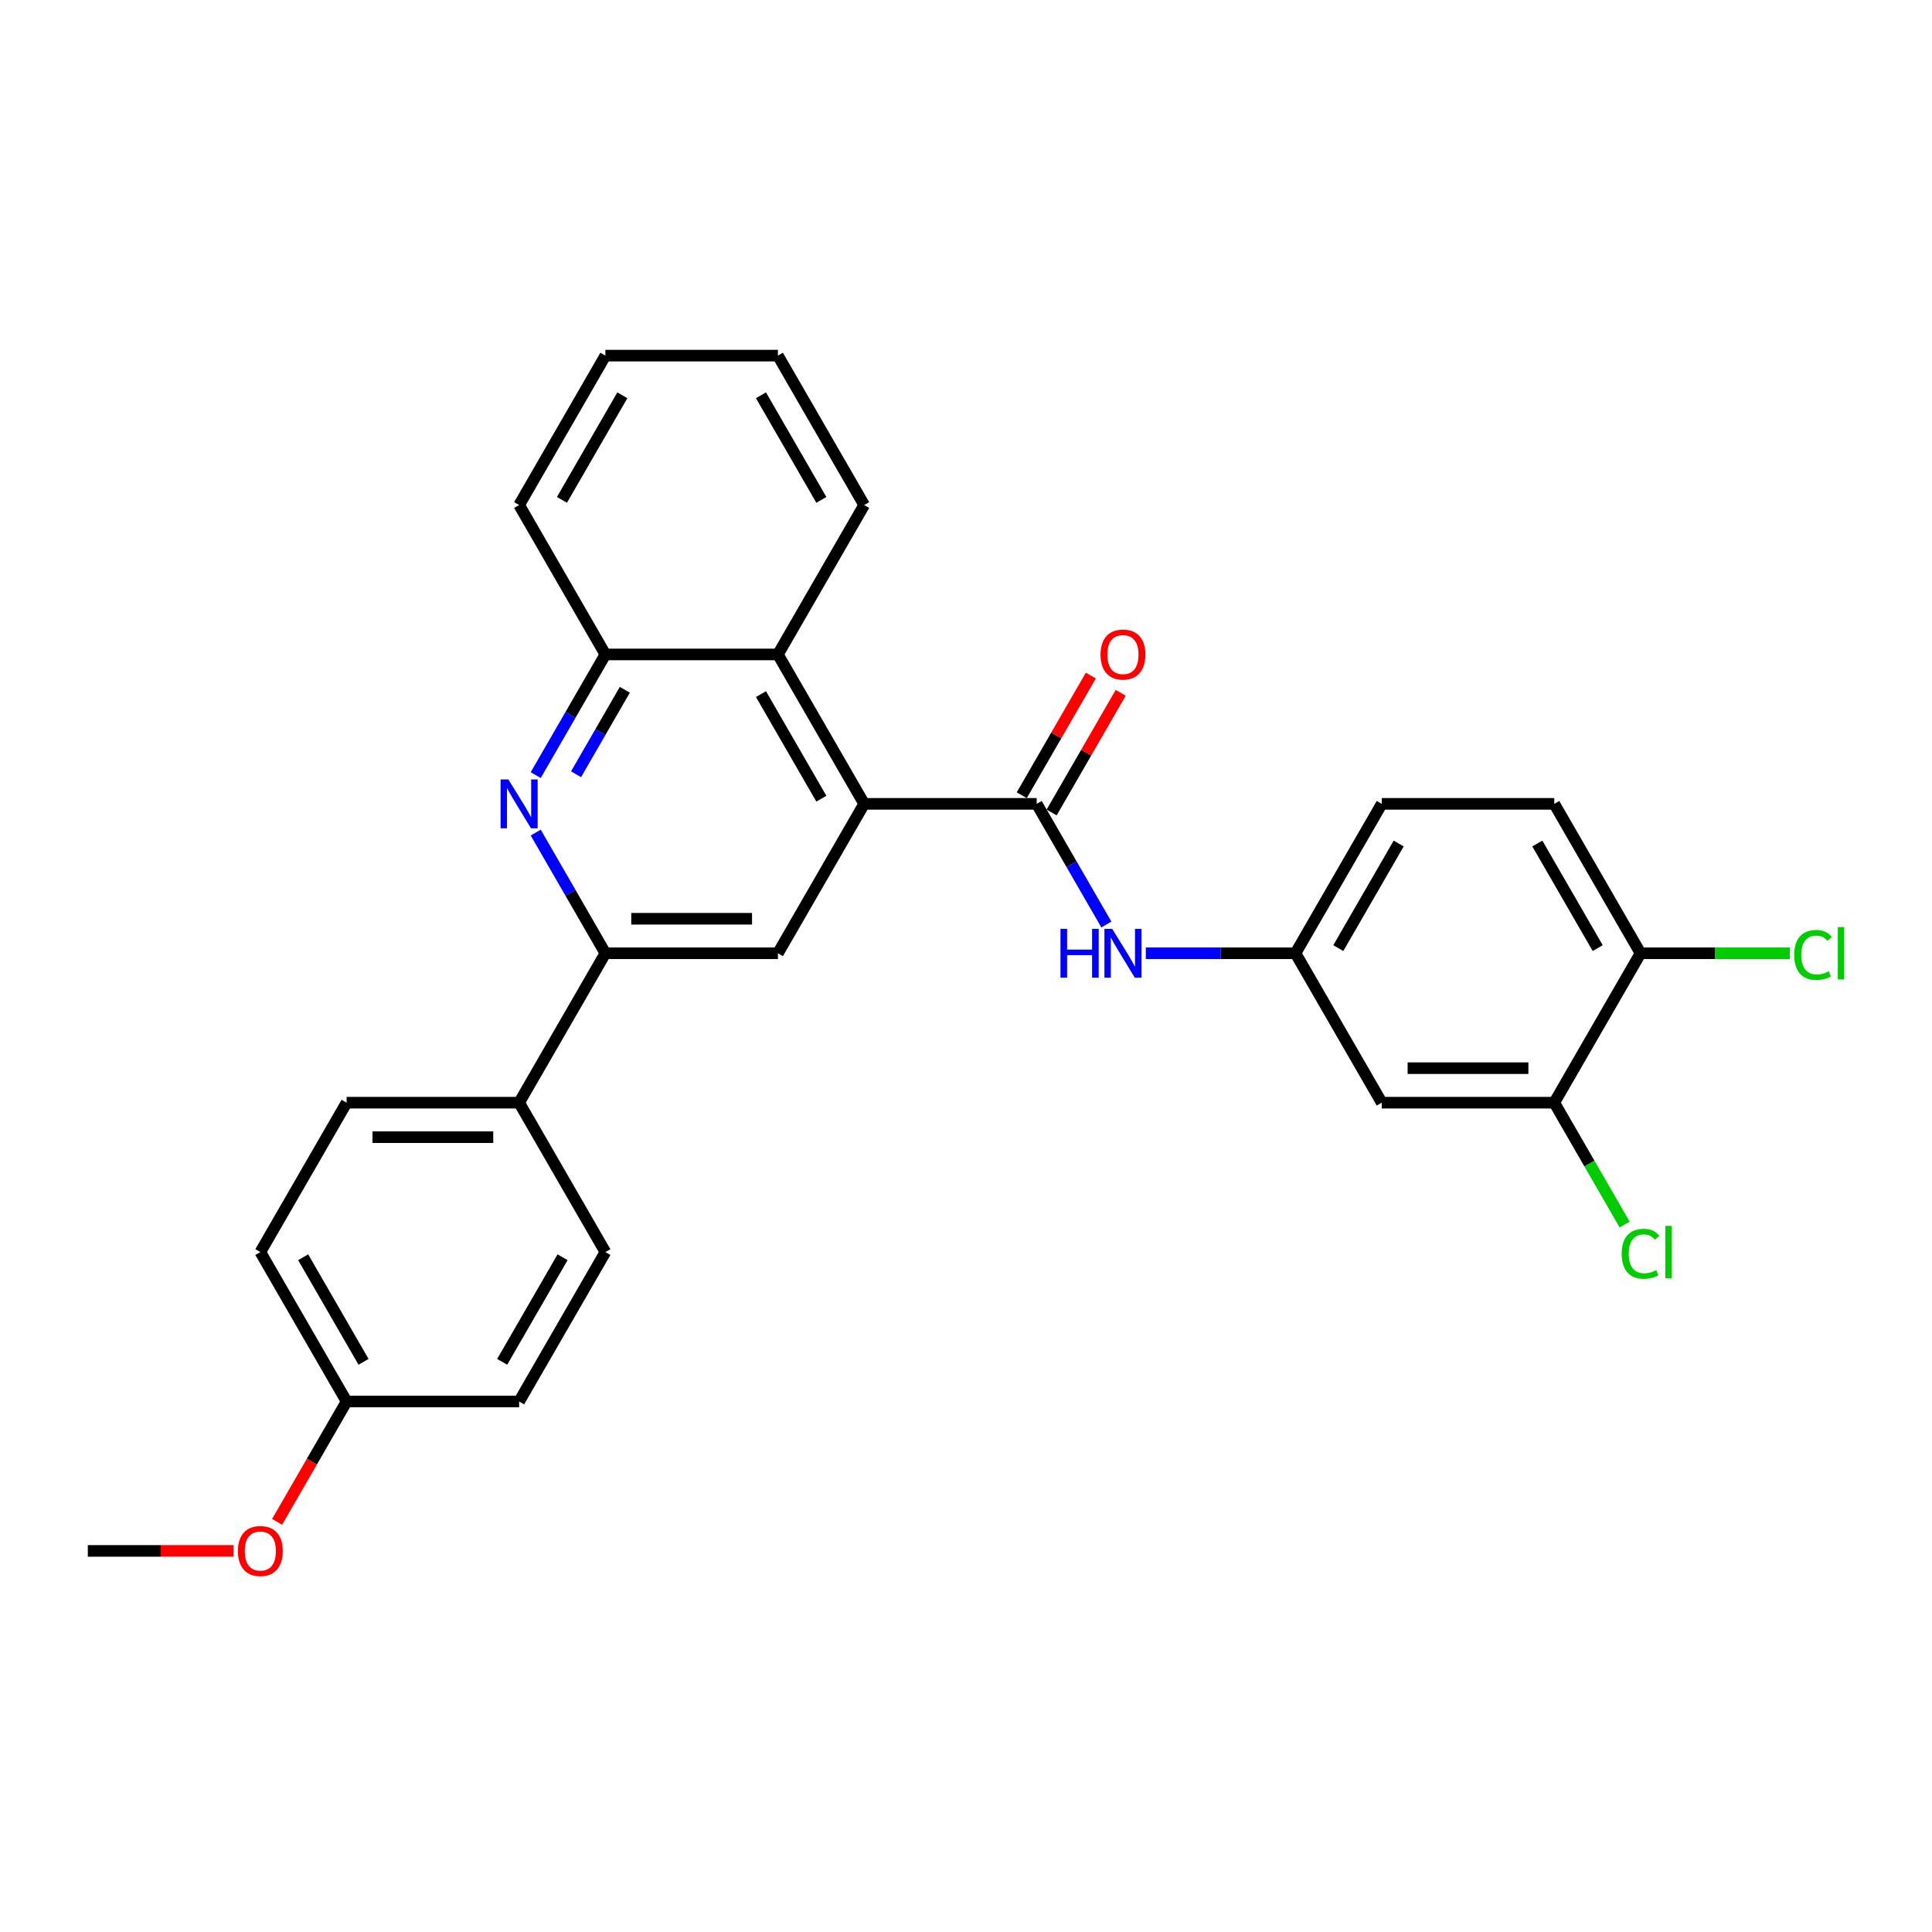 <?xml version='1.0' encoding='iso-8859-1'?>
<svg version='1.1' baseProfile='full'
              xmlns='http://www.w3.org/2000/svg'
                      xmlns:rdkit='http://www.rdkit.org/xml'
                      xmlns:xlink='http://www.w3.org/1999/xlink'
                  xml:space='preserve'
width='1000px' height='1000px' viewBox='0 0 1000 1000'>
<!-- END OF HEADER -->
<rect style='opacity:1.0;fill:#FFFFFF;stroke:none' width='1000' height='1000' x='0' y='0'> </rect>
<path class='bond-0' d='M 447.296,416.075 L 536.594,416.075' style='fill:none;fill-rule:evenodd;stroke:#000000;stroke-width:6px;stroke-linecap:butt;stroke-linejoin:miter;stroke-opacity:1' />
<path class='bond-3' d='M 447.296,416.075 L 402.647,493.41' style='fill:none;fill-rule:evenodd;stroke:#000000;stroke-width:6px;stroke-linecap:butt;stroke-linejoin:miter;stroke-opacity:1' />
<path class='bond-4' d='M 447.296,416.075 L 402.647,338.741' style='fill:none;fill-rule:evenodd;stroke:#000000;stroke-width:6px;stroke-linecap:butt;stroke-linejoin:miter;stroke-opacity:1' />
<path class='bond-4' d='M 425.132,413.405 L 393.878,359.271' style='fill:none;fill-rule:evenodd;stroke:#000000;stroke-width:6px;stroke-linecap:butt;stroke-linejoin:miter;stroke-opacity:1' />
<path class='bond-6' d='M 536.594,416.075 L 554.624,447.304' style='fill:none;fill-rule:evenodd;stroke:#000000;stroke-width:6px;stroke-linecap:butt;stroke-linejoin:miter;stroke-opacity:1' />
<path class='bond-6' d='M 554.624,447.304 L 572.654,478.533' style='fill:none;fill-rule:evenodd;stroke:#0000FF;stroke-width:6px;stroke-linecap:butt;stroke-linejoin:miter;stroke-opacity:1' />
<path class='bond-11' d='M 544.328,420.54 L 562.203,389.579' style='fill:none;fill-rule:evenodd;stroke:#000000;stroke-width:6px;stroke-linecap:butt;stroke-linejoin:miter;stroke-opacity:1' />
<path class='bond-11' d='M 562.203,389.579 L 580.078,358.619' style='fill:none;fill-rule:evenodd;stroke:#FF0000;stroke-width:6px;stroke-linecap:butt;stroke-linejoin:miter;stroke-opacity:1' />
<path class='bond-11' d='M 528.861,411.61 L 546.736,380.65' style='fill:none;fill-rule:evenodd;stroke:#000000;stroke-width:6px;stroke-linecap:butt;stroke-linejoin:miter;stroke-opacity:1' />
<path class='bond-11' d='M 546.736,380.65 L 564.611,349.689' style='fill:none;fill-rule:evenodd;stroke:#FF0000;stroke-width:6px;stroke-linecap:butt;stroke-linejoin:miter;stroke-opacity:1' />
<path class='bond-1' d='M 277.289,401.198 L 295.319,369.97' style='fill:none;fill-rule:evenodd;stroke:#0000FF;stroke-width:6px;stroke-linecap:butt;stroke-linejoin:miter;stroke-opacity:1' />
<path class='bond-1' d='M 295.319,369.97 L 313.349,338.741' style='fill:none;fill-rule:evenodd;stroke:#000000;stroke-width:6px;stroke-linecap:butt;stroke-linejoin:miter;stroke-opacity:1' />
<path class='bond-1' d='M 298.165,400.759 L 310.786,378.899' style='fill:none;fill-rule:evenodd;stroke:#0000FF;stroke-width:6px;stroke-linecap:butt;stroke-linejoin:miter;stroke-opacity:1' />
<path class='bond-1' d='M 310.786,378.899 L 323.407,357.039' style='fill:none;fill-rule:evenodd;stroke:#000000;stroke-width:6px;stroke-linecap:butt;stroke-linejoin:miter;stroke-opacity:1' />
<path class='bond-28' d='M 277.289,430.952 L 295.319,462.181' style='fill:none;fill-rule:evenodd;stroke:#0000FF;stroke-width:6px;stroke-linecap:butt;stroke-linejoin:miter;stroke-opacity:1' />
<path class='bond-28' d='M 295.319,462.181 L 313.349,493.41' style='fill:none;fill-rule:evenodd;stroke:#000000;stroke-width:6px;stroke-linecap:butt;stroke-linejoin:miter;stroke-opacity:1' />
<path class='bond-2' d='M 313.349,493.41 L 402.647,493.41' style='fill:none;fill-rule:evenodd;stroke:#000000;stroke-width:6px;stroke-linecap:butt;stroke-linejoin:miter;stroke-opacity:1' />
<path class='bond-2' d='M 326.744,475.55 L 389.252,475.55' style='fill:none;fill-rule:evenodd;stroke:#000000;stroke-width:6px;stroke-linecap:butt;stroke-linejoin:miter;stroke-opacity:1' />
<path class='bond-10' d='M 313.349,493.41 L 268.7,570.744' style='fill:none;fill-rule:evenodd;stroke:#000000;stroke-width:6px;stroke-linecap:butt;stroke-linejoin:miter;stroke-opacity:1' />
<path class='bond-5' d='M 402.647,338.741 L 313.349,338.741' style='fill:none;fill-rule:evenodd;stroke:#000000;stroke-width:6px;stroke-linecap:butt;stroke-linejoin:miter;stroke-opacity:1' />
<path class='bond-23' d='M 402.647,338.741 L 447.296,261.406' style='fill:none;fill-rule:evenodd;stroke:#000000;stroke-width:6px;stroke-linecap:butt;stroke-linejoin:miter;stroke-opacity:1' />
<path class='bond-24' d='M 313.349,338.741 L 268.7,261.406' style='fill:none;fill-rule:evenodd;stroke:#000000;stroke-width:6px;stroke-linecap:butt;stroke-linejoin:miter;stroke-opacity:1' />
<path class='bond-9' d='M 593.067,493.41 L 631.804,493.41' style='fill:none;fill-rule:evenodd;stroke:#0000FF;stroke-width:6px;stroke-linecap:butt;stroke-linejoin:miter;stroke-opacity:1' />
<path class='bond-9' d='M 631.804,493.41 L 670.542,493.41' style='fill:none;fill-rule:evenodd;stroke:#000000;stroke-width:6px;stroke-linecap:butt;stroke-linejoin:miter;stroke-opacity:1' />
<path class='bond-7' d='M 804.489,570.744 L 715.191,570.744' style='fill:none;fill-rule:evenodd;stroke:#000000;stroke-width:6px;stroke-linecap:butt;stroke-linejoin:miter;stroke-opacity:1' />
<path class='bond-7' d='M 791.094,552.885 L 728.585,552.885' style='fill:none;fill-rule:evenodd;stroke:#000000;stroke-width:6px;stroke-linecap:butt;stroke-linejoin:miter;stroke-opacity:1' />
<path class='bond-16' d='M 804.489,570.744 L 822.699,602.286' style='fill:none;fill-rule:evenodd;stroke:#000000;stroke-width:6px;stroke-linecap:butt;stroke-linejoin:miter;stroke-opacity:1' />
<path class='bond-16' d='M 822.699,602.286 L 840.91,633.827' style='fill:none;fill-rule:evenodd;stroke:#00CC00;stroke-width:6px;stroke-linecap:butt;stroke-linejoin:miter;stroke-opacity:1' />
<path class='bond-31' d='M 804.489,570.744 L 849.138,493.41' style='fill:none;fill-rule:evenodd;stroke:#000000;stroke-width:6px;stroke-linecap:butt;stroke-linejoin:miter;stroke-opacity:1' />
<path class='bond-8' d='M 715.191,570.744 L 670.542,493.41' style='fill:none;fill-rule:evenodd;stroke:#000000;stroke-width:6px;stroke-linecap:butt;stroke-linejoin:miter;stroke-opacity:1' />
<path class='bond-17' d='M 670.542,493.41 L 715.191,416.075' style='fill:none;fill-rule:evenodd;stroke:#000000;stroke-width:6px;stroke-linecap:butt;stroke-linejoin:miter;stroke-opacity:1' />
<path class='bond-17' d='M 692.706,490.739 L 723.96,436.605' style='fill:none;fill-rule:evenodd;stroke:#000000;stroke-width:6px;stroke-linecap:butt;stroke-linejoin:miter;stroke-opacity:1' />
<path class='bond-13' d='M 268.7,570.744 L 179.402,570.744' style='fill:none;fill-rule:evenodd;stroke:#000000;stroke-width:6px;stroke-linecap:butt;stroke-linejoin:miter;stroke-opacity:1' />
<path class='bond-13' d='M 255.305,588.604 L 192.796,588.604' style='fill:none;fill-rule:evenodd;stroke:#000000;stroke-width:6px;stroke-linecap:butt;stroke-linejoin:miter;stroke-opacity:1' />
<path class='bond-14' d='M 268.7,570.744 L 313.349,648.079' style='fill:none;fill-rule:evenodd;stroke:#000000;stroke-width:6px;stroke-linecap:butt;stroke-linejoin:miter;stroke-opacity:1' />
<path class='bond-12' d='M 849.138,493.41 L 804.489,416.075' style='fill:none;fill-rule:evenodd;stroke:#000000;stroke-width:6px;stroke-linecap:butt;stroke-linejoin:miter;stroke-opacity:1' />
<path class='bond-12' d='M 826.974,490.739 L 795.719,436.605' style='fill:none;fill-rule:evenodd;stroke:#000000;stroke-width:6px;stroke-linecap:butt;stroke-linejoin:miter;stroke-opacity:1' />
<path class='bond-18' d='M 849.138,493.41 L 887.795,493.41' style='fill:none;fill-rule:evenodd;stroke:#000000;stroke-width:6px;stroke-linecap:butt;stroke-linejoin:miter;stroke-opacity:1' />
<path class='bond-18' d='M 887.795,493.41 L 926.452,493.41' style='fill:none;fill-rule:evenodd;stroke:#00CC00;stroke-width:6px;stroke-linecap:butt;stroke-linejoin:miter;stroke-opacity:1' />
<path class='bond-21' d='M 179.402,570.744 L 134.753,648.079' style='fill:none;fill-rule:evenodd;stroke:#000000;stroke-width:6px;stroke-linecap:butt;stroke-linejoin:miter;stroke-opacity:1' />
<path class='bond-20' d='M 313.349,648.079 L 268.7,725.413' style='fill:none;fill-rule:evenodd;stroke:#000000;stroke-width:6px;stroke-linecap:butt;stroke-linejoin:miter;stroke-opacity:1' />
<path class='bond-20' d='M 291.185,650.749 L 259.93,704.883' style='fill:none;fill-rule:evenodd;stroke:#000000;stroke-width:6px;stroke-linecap:butt;stroke-linejoin:miter;stroke-opacity:1' />
<path class='bond-15' d='M 804.489,416.075 L 715.191,416.075' style='fill:none;fill-rule:evenodd;stroke:#000000;stroke-width:6px;stroke-linecap:butt;stroke-linejoin:miter;stroke-opacity:1' />
<path class='bond-19' d='M 179.402,725.413 L 268.7,725.413' style='fill:none;fill-rule:evenodd;stroke:#000000;stroke-width:6px;stroke-linecap:butt;stroke-linejoin:miter;stroke-opacity:1' />
<path class='bond-22' d='M 179.402,725.413 L 161.413,756.57' style='fill:none;fill-rule:evenodd;stroke:#000000;stroke-width:6px;stroke-linecap:butt;stroke-linejoin:miter;stroke-opacity:1' />
<path class='bond-22' d='M 161.413,756.57 L 143.424,787.728' style='fill:none;fill-rule:evenodd;stroke:#FF0000;stroke-width:6px;stroke-linecap:butt;stroke-linejoin:miter;stroke-opacity:1' />
<path class='bond-30' d='M 179.402,725.413 L 134.753,648.079' style='fill:none;fill-rule:evenodd;stroke:#000000;stroke-width:6px;stroke-linecap:butt;stroke-linejoin:miter;stroke-opacity:1' />
<path class='bond-30' d='M 188.171,704.883 L 156.917,650.749' style='fill:none;fill-rule:evenodd;stroke:#000000;stroke-width:6px;stroke-linecap:butt;stroke-linejoin:miter;stroke-opacity:1' />
<path class='bond-25' d='M 120.911,802.748 L 83.183,802.748' style='fill:none;fill-rule:evenodd;stroke:#FF0000;stroke-width:6px;stroke-linecap:butt;stroke-linejoin:miter;stroke-opacity:1' />
<path class='bond-25' d='M 83.183,802.748 L 45.455,802.748' style='fill:none;fill-rule:evenodd;stroke:#000000;stroke-width:6px;stroke-linecap:butt;stroke-linejoin:miter;stroke-opacity:1' />
<path class='bond-26' d='M 447.296,261.406 L 402.647,184.072' style='fill:none;fill-rule:evenodd;stroke:#000000;stroke-width:6px;stroke-linecap:butt;stroke-linejoin:miter;stroke-opacity:1' />
<path class='bond-26' d='M 425.132,258.736 L 393.878,204.602' style='fill:none;fill-rule:evenodd;stroke:#000000;stroke-width:6px;stroke-linecap:butt;stroke-linejoin:miter;stroke-opacity:1' />
<path class='bond-29' d='M 268.7,261.406 L 313.349,184.072' style='fill:none;fill-rule:evenodd;stroke:#000000;stroke-width:6px;stroke-linecap:butt;stroke-linejoin:miter;stroke-opacity:1' />
<path class='bond-29' d='M 290.864,258.736 L 322.119,204.602' style='fill:none;fill-rule:evenodd;stroke:#000000;stroke-width:6px;stroke-linecap:butt;stroke-linejoin:miter;stroke-opacity:1' />
<path class='bond-27' d='M 402.647,184.072 L 313.349,184.072' style='fill:none;fill-rule:evenodd;stroke:#000000;stroke-width:6px;stroke-linecap:butt;stroke-linejoin:miter;stroke-opacity:1' />
<path  class='atom-2' d='M 263.11 403.431
L 271.397 416.825
Q 272.218 418.147, 273.54 420.54
Q 274.861 422.933, 274.933 423.076
L 274.933 403.431
L 278.291 403.431
L 278.291 428.72
L 274.826 428.72
L 265.932 414.075
Q 264.896 412.361, 263.789 410.396
Q 262.717 408.431, 262.395 407.824
L 262.395 428.72
L 259.109 428.72
L 259.109 403.431
L 263.11 403.431
' fill='#0000FF'/>
<path  class='atom-7' d='M 548.9 480.765
L 552.329 480.765
L 552.329 491.517
L 565.259 491.517
L 565.259 480.765
L 568.688 480.765
L 568.688 506.054
L 565.259 506.054
L 565.259 494.374
L 552.329 494.374
L 552.329 506.054
L 548.9 506.054
L 548.9 480.765
' fill='#0000FF'/>
<path  class='atom-7' d='M 575.653 480.765
L 583.94 494.16
Q 584.762 495.482, 586.083 497.875
Q 587.405 500.268, 587.476 500.411
L 587.476 480.765
L 590.834 480.765
L 590.834 506.054
L 587.369 506.054
L 578.475 491.41
Q 577.439 489.695, 576.332 487.73
Q 575.26 485.766, 574.939 485.159
L 574.939 506.054
L 571.653 506.054
L 571.653 480.765
L 575.653 480.765
' fill='#0000FF'/>
<path  class='atom-12' d='M 569.635 338.812
Q 569.635 332.74, 572.635 329.347
Q 575.636 325.953, 581.243 325.953
Q 586.851 325.953, 589.852 329.347
Q 592.852 332.74, 592.852 338.812
Q 592.852 344.956, 589.816 348.456
Q 586.78 351.921, 581.243 351.921
Q 575.671 351.921, 572.635 348.456
Q 569.635 344.992, 569.635 338.812
M 581.243 349.064
Q 585.101 349.064, 587.173 346.492
Q 589.28 343.884, 589.28 338.812
Q 589.28 333.847, 587.173 331.347
Q 585.101 328.811, 581.243 328.811
Q 577.386 328.811, 575.278 331.311
Q 573.207 333.812, 573.207 338.812
Q 573.207 343.92, 575.278 346.492
Q 577.386 349.064, 581.243 349.064
' fill='#FF0000'/>
<path  class='atom-17' d='M 839.387 648.954
Q 839.387 642.667, 842.316 639.381
Q 845.28 636.059, 850.888 636.059
Q 856.103 636.059, 858.889 639.738
L 856.532 641.667
Q 854.496 638.988, 850.888 638.988
Q 847.066 638.988, 845.03 641.56
Q 843.03 644.096, 843.03 648.954
Q 843.03 653.955, 845.102 656.526
Q 847.209 659.098, 851.281 659.098
Q 854.067 659.098, 857.318 657.419
L 858.318 660.098
Q 856.996 660.956, 854.996 661.456
Q 852.996 661.956, 850.781 661.956
Q 845.28 661.956, 842.316 658.598
Q 839.387 655.24, 839.387 648.954
' fill='#00CC00'/>
<path  class='atom-17' d='M 861.961 634.523
L 865.247 634.523
L 865.247 661.634
L 861.961 661.634
L 861.961 634.523
' fill='#00CC00'/>
<path  class='atom-19' d='M 928.685 494.285
Q 928.685 487.998, 931.614 484.712
Q 934.578 481.39, 940.186 481.39
Q 945.401 481.39, 948.187 485.069
L 945.83 486.998
Q 943.794 484.319, 940.186 484.319
Q 936.364 484.319, 934.328 486.891
Q 932.328 489.427, 932.328 494.285
Q 932.328 499.286, 934.4 501.857
Q 936.507 504.429, 940.579 504.429
Q 943.365 504.429, 946.616 502.75
L 947.616 505.429
Q 946.294 506.287, 944.294 506.787
Q 942.294 507.287, 940.079 507.287
Q 934.578 507.287, 931.614 503.929
Q 928.685 500.572, 928.685 494.285
' fill='#00CC00'/>
<path  class='atom-19' d='M 951.259 479.854
L 954.545 479.854
L 954.545 506.965
L 951.259 506.965
L 951.259 479.854
' fill='#00CC00'/>
<path  class='atom-23' d='M 123.144 802.819
Q 123.144 796.747, 126.144 793.354
Q 129.145 789.96, 134.753 789.96
Q 140.361 789.96, 143.361 793.354
Q 146.361 796.747, 146.361 802.819
Q 146.361 808.963, 143.325 812.463
Q 140.289 815.928, 134.753 815.928
Q 129.18 815.928, 126.144 812.463
Q 123.144 808.999, 123.144 802.819
M 134.753 813.071
Q 138.61 813.071, 140.682 810.499
Q 142.79 807.891, 142.79 802.819
Q 142.79 797.854, 140.682 795.354
Q 138.61 792.818, 134.753 792.818
Q 130.895 792.818, 128.788 795.318
Q 126.716 797.818, 126.716 802.819
Q 126.716 807.927, 128.788 810.499
Q 130.895 813.071, 134.753 813.071
' fill='#FF0000'/>
</svg>
